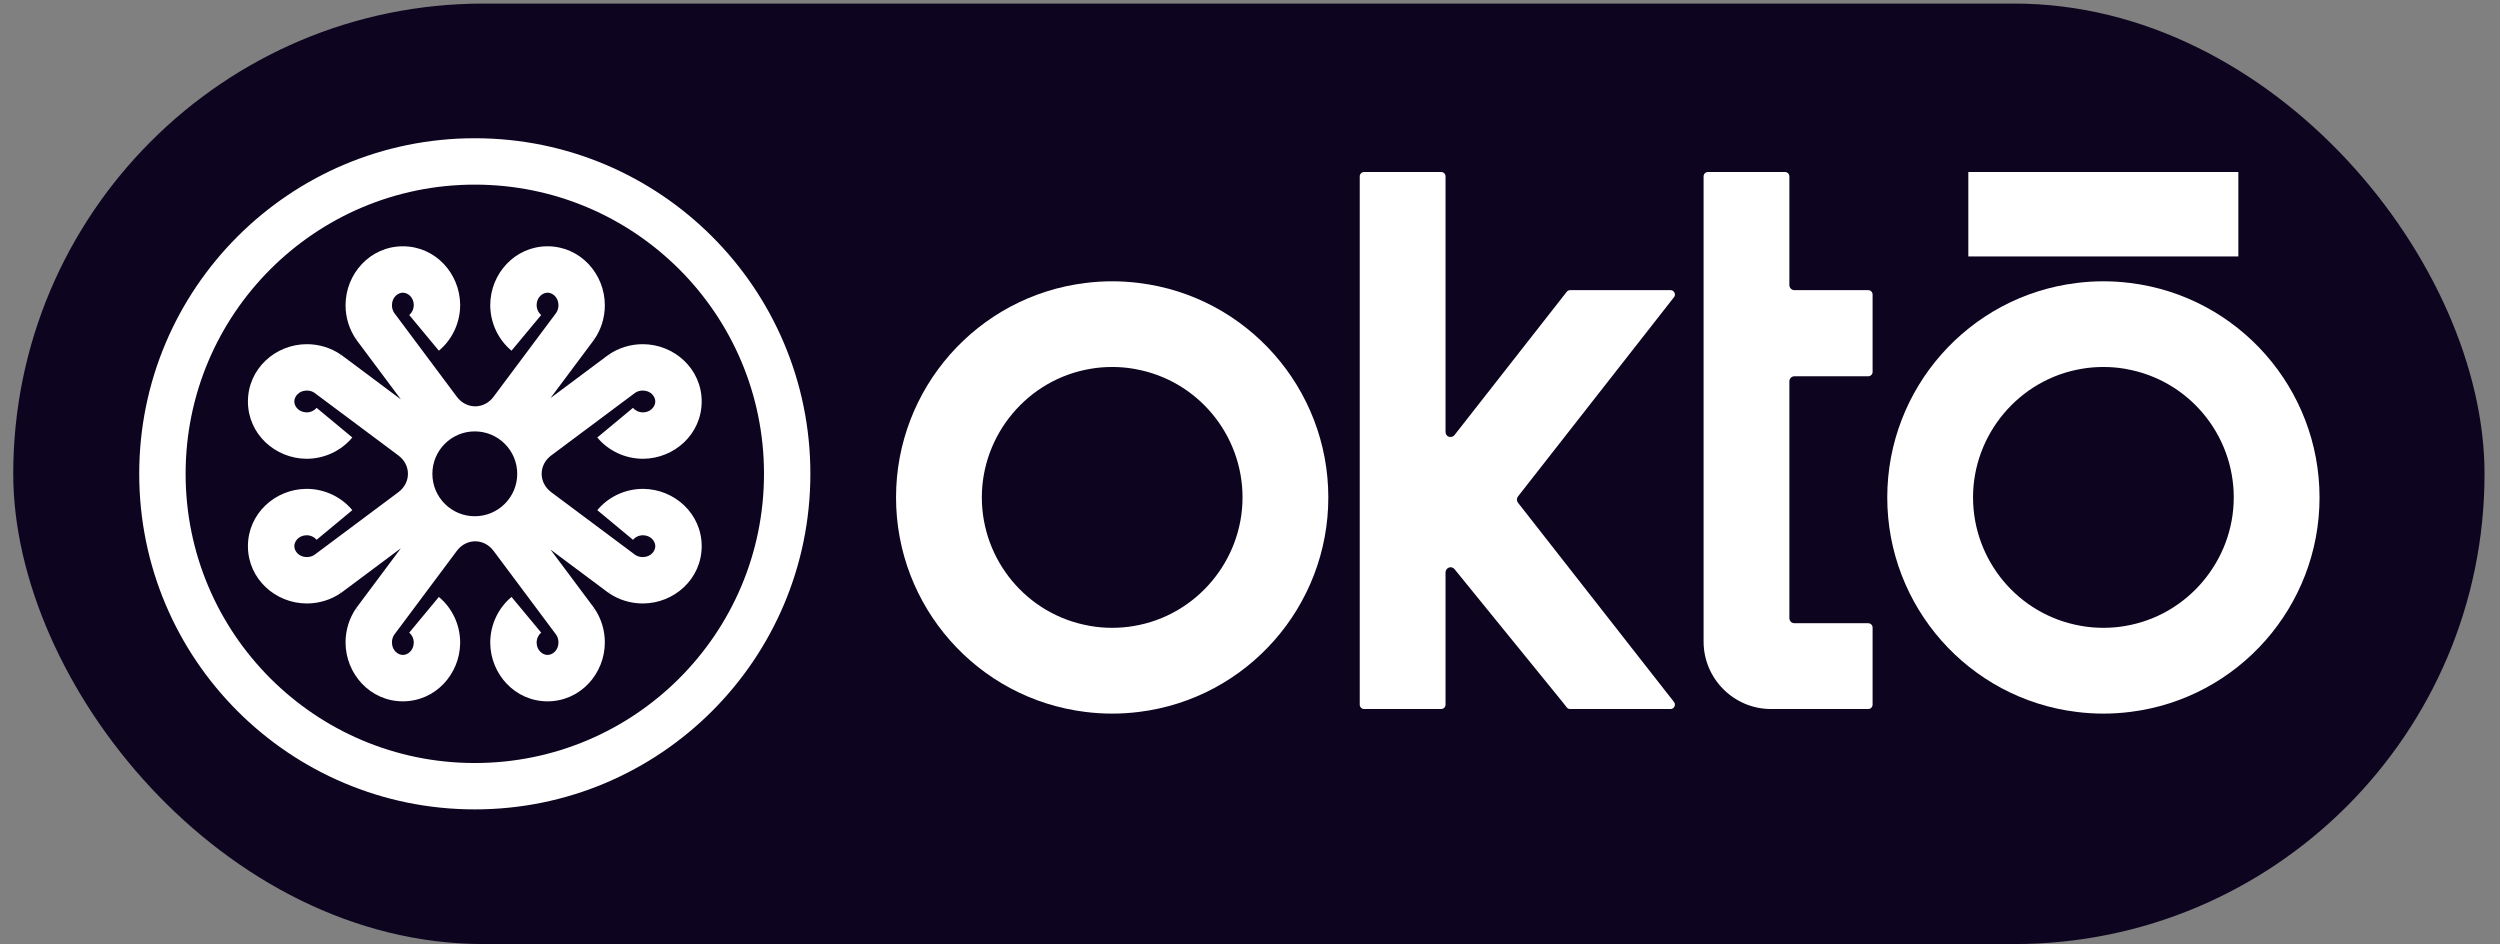 <svg width="135" height="51" viewBox="0 0 135 51" fill="none" xmlns="http://www.w3.org/2000/svg">
<rect x="0" y="0" width="135" height="51" fill="#808080" stroke="none"/>
<rect x="0.715" y="0.193" width="133.45" height="50.786" rx="25.393" fill="#0D051F"/>
<path fill-rule="evenodd" clip-rule="evenodd" d="M96.626 33.376V20.591C96.626 20.44 96.747 20.319 96.898 20.319H100.884C101.011 20.319 101.12 20.216 101.12 20.083V15.904C101.12 15.777 101.017 15.668 100.884 15.668H96.898C96.747 15.668 96.626 15.547 96.626 15.396V9.524C96.626 9.397 96.523 9.288 96.391 9.288H92.23C92.103 9.288 91.994 9.391 91.994 9.524V34.646C91.994 36.648 93.627 38.287 95.635 38.287H100.884C101.011 38.287 101.12 38.184 101.12 38.051V33.89C101.12 33.763 101.017 33.654 100.884 33.654H96.898C96.747 33.654 96.626 33.533 96.626 33.382V33.376Z" fill="white"/>
<path fill-rule="evenodd" clip-rule="evenodd" d="M58.612 15.281C52.771 16.001 48.386 20.978 48.386 26.863C48.386 32.747 52.771 37.724 58.612 38.444C59.09 38.504 59.574 38.535 60.058 38.535C60.542 38.535 61.025 38.504 61.503 38.444C67.345 37.724 71.729 32.741 71.729 26.863C71.729 20.984 67.345 16.001 61.503 15.281C61.025 15.221 60.542 15.19 60.058 15.19C59.574 15.19 59.09 15.221 58.612 15.281ZM61.31 19.932C64.66 20.531 67.097 23.464 67.097 26.863C67.097 30.261 64.612 33.243 61.219 33.805C60.838 33.872 60.445 33.902 60.058 33.902C59.671 33.902 59.278 33.872 58.897 33.805L58.8 33.787C55.456 33.188 53.019 30.255 53.019 26.857C53.019 23.458 55.504 20.476 58.897 19.914C59.278 19.847 59.671 19.817 60.058 19.817C60.445 19.817 60.838 19.847 61.219 19.914L61.31 19.932Z" fill="white"/>
<path fill-rule="evenodd" clip-rule="evenodd" d="M78.059 23.331V9.524C78.059 9.397 77.956 9.288 77.823 9.288H73.662C73.535 9.288 73.426 9.391 73.426 9.524V38.051C73.426 38.178 73.529 38.287 73.662 38.287H77.823C77.95 38.287 78.059 38.184 78.059 38.051V30.909C78.059 30.794 78.131 30.691 78.24 30.648C78.349 30.606 78.47 30.642 78.543 30.733L84.384 37.918L84.602 38.196C84.65 38.257 84.711 38.287 84.79 38.287H90.208C90.305 38.287 90.377 38.238 90.42 38.154C90.462 38.069 90.45 37.978 90.395 37.906L81.971 27.147C81.893 27.044 81.893 26.911 81.971 26.808L90.395 16.049C90.456 15.977 90.462 15.886 90.42 15.801C90.377 15.717 90.305 15.668 90.208 15.668H84.79C84.711 15.668 84.65 15.698 84.602 15.759L78.543 23.494C78.47 23.585 78.349 23.621 78.24 23.585C78.125 23.548 78.059 23.446 78.059 23.325V23.331Z" fill="white"/>
<path fill-rule="evenodd" clip-rule="evenodd" d="M112.138 15.281C106.296 16.001 101.912 20.984 101.912 26.863C101.912 32.741 106.296 37.724 112.138 38.444C112.616 38.504 113.1 38.535 113.583 38.535C114.067 38.535 114.551 38.504 115.029 38.444C120.871 37.724 125.255 32.741 125.255 26.863C125.255 20.984 120.871 16.001 115.029 15.281C114.551 15.221 114.067 15.19 113.583 15.19C113.1 15.19 112.616 15.221 112.138 15.281ZM114.835 19.932C118.186 20.531 120.623 23.464 120.623 26.863C120.623 30.261 118.137 33.243 114.745 33.805C114.364 33.872 113.971 33.902 113.583 33.902C113.196 33.902 112.803 33.872 112.422 33.805L112.326 33.787C108.981 33.188 106.544 30.255 106.544 26.857C106.544 23.458 109.03 20.476 112.422 19.914C112.803 19.847 113.196 19.817 113.583 19.817C113.971 19.817 114.364 19.847 114.745 19.914L114.835 19.932Z" fill="white"/>
<path d="M120.871 13.848V9.288L106.29 9.288V13.848H120.871Z" fill="white"/>
<path fill-rule="evenodd" clip-rule="evenodd" d="M43.76 25.586C43.76 35.594 35.647 43.707 25.639 43.707C15.631 43.707 7.518 35.594 7.518 25.586C7.518 15.578 15.631 7.465 25.639 7.465C35.647 7.465 43.76 15.578 43.76 25.586ZM25.639 41.203C34.264 41.203 41.256 34.211 41.256 25.586C41.256 16.962 34.264 9.97 25.639 9.97C17.014 9.97 10.023 16.962 10.023 25.586C10.023 34.211 17.014 41.203 25.639 41.203Z" fill="white"/>
<path fill-rule="evenodd" clip-rule="evenodd" d="M18.66 16.484C18.66 14.782 19.991 13.3 21.754 13.3C23.511 13.3 24.837 14.769 24.849 16.461H24.849V16.484H24.849C24.842 17.462 24.404 18.352 23.699 18.937L22.099 17.011C22.237 16.896 22.34 16.705 22.344 16.472C22.338 16.048 22.022 15.805 21.754 15.805C21.484 15.805 21.165 16.052 21.165 16.484C21.165 16.641 21.211 16.779 21.282 16.889L24.669 21.425L24.669 21.426C24.931 21.776 25.308 21.948 25.682 21.942C26.042 21.935 26.401 21.763 26.652 21.426L26.652 21.425L30.039 16.889C30.111 16.779 30.157 16.641 30.157 16.484C30.157 16.052 29.837 15.805 29.567 15.805C29.299 15.805 28.983 16.048 28.978 16.472C28.981 16.706 29.085 16.896 29.223 17.011L27.622 18.937C26.918 18.352 26.48 17.462 26.473 16.484H26.473V16.461H26.473C26.485 14.769 27.811 13.3 29.567 13.3C31.331 13.3 32.661 14.782 32.661 16.484C32.661 17.157 32.457 17.789 32.102 18.311L31.915 18.183L31.966 18.222L32.098 18.32L29.726 21.497L32.871 19.149L32.968 19.28L33.008 19.332L32.88 19.145C33.402 18.79 34.035 18.586 34.708 18.586C36.409 18.586 37.891 19.916 37.891 21.68C37.891 23.436 36.422 24.762 34.73 24.774V24.774H34.708V24.774C33.729 24.767 32.84 24.329 32.254 23.625L34.181 22.024C34.295 22.162 34.486 22.266 34.719 22.269C35.143 22.263 35.386 21.948 35.386 21.68C35.386 21.41 35.139 21.09 34.708 21.09C34.55 21.09 34.412 21.136 34.302 21.208L29.766 24.594L29.765 24.595C29.458 24.824 29.288 25.142 29.255 25.47C29.215 25.875 29.385 26.294 29.766 26.578L29.766 26.578L34.303 29.965C34.412 30.036 34.55 30.082 34.708 30.082C35.139 30.082 35.386 29.763 35.386 29.493C35.386 29.225 35.143 28.909 34.719 28.903C34.486 28.907 34.296 29.01 34.181 29.149L32.254 27.548C32.84 26.843 33.73 26.405 34.708 26.399V26.398H34.73V26.399C36.422 26.41 37.891 27.737 37.891 29.493C37.891 31.257 36.409 32.587 34.708 32.587C34.035 32.587 33.402 32.382 32.881 32.027L33.008 31.84L32.94 31.931L32.871 32.023L29.727 29.677L32.098 32.852L31.95 32.962L31.915 32.989L32.102 32.861C32.457 33.383 32.661 34.016 32.661 34.688C32.661 36.39 31.331 37.872 29.567 37.872C27.811 37.872 26.485 36.403 26.473 34.711H26.473V34.688H26.473C26.48 33.71 26.918 32.82 27.622 32.235L29.223 34.161C29.085 34.276 28.981 34.467 28.978 34.7C28.984 35.124 29.299 35.367 29.567 35.367C29.837 35.367 30.157 35.12 30.157 34.688C30.157 34.531 30.111 34.393 30.039 34.283L26.653 29.747L26.652 29.747C26.405 29.415 26.054 29.243 25.7 29.231C25.32 29.219 24.935 29.39 24.669 29.747L24.669 29.747L21.282 34.283C21.211 34.393 21.165 34.531 21.165 34.688C21.165 35.12 21.484 35.367 21.755 35.367C22.023 35.367 22.338 35.124 22.344 34.7C22.341 34.467 22.237 34.276 22.099 34.161L23.699 32.235C24.404 32.821 24.842 33.71 24.849 34.688H24.849V34.711H24.849C24.837 36.403 23.511 37.872 21.755 37.872C19.991 37.872 18.66 36.39 18.66 34.688C18.66 34.016 18.865 33.383 19.22 32.861L19.407 32.989L19.356 32.95L19.224 32.852L21.649 29.604L18.408 32.023L18.318 31.903L18.271 31.84L18.398 32.027C17.877 32.382 17.244 32.587 16.571 32.587C14.87 32.587 13.388 31.256 13.388 29.493C13.388 27.736 14.856 26.41 16.548 26.398V26.398H16.571V26.398C17.549 26.405 18.439 26.843 19.025 27.548L17.098 29.148C16.983 29.01 16.793 28.907 16.56 28.903C16.136 28.909 15.893 29.225 15.893 29.493C15.893 29.763 16.14 30.082 16.571 30.082C16.729 30.082 16.867 30.036 16.976 29.965L21.513 26.578L21.513 26.578C21.857 26.321 22.029 25.953 22.029 25.586C22.029 25.219 21.857 24.851 21.513 24.595L21.513 24.594L16.976 21.208C16.867 21.136 16.729 21.09 16.571 21.09C16.14 21.09 15.893 21.41 15.893 21.68C15.893 21.948 16.136 22.263 16.56 22.269C16.793 22.266 16.983 22.162 17.098 22.024L19.025 23.625C18.439 24.329 17.549 24.767 16.571 24.774V24.774H16.548V24.774C14.856 24.762 13.388 23.436 13.388 21.68C13.388 19.916 14.87 18.586 16.571 18.586C17.244 18.586 17.877 18.79 18.398 19.145L18.271 19.332L18.319 19.269L18.408 19.149L21.649 21.569L19.224 18.32L19.348 18.228L19.407 18.183L19.22 18.311C18.865 17.789 18.66 17.157 18.66 16.484ZM25.639 27.877C26.904 27.877 27.93 26.851 27.93 25.586C27.93 24.321 26.904 23.295 25.639 23.295C24.374 23.295 23.348 24.321 23.348 25.586C23.348 26.851 24.374 27.877 25.639 27.877Z" fill="white"/>
</svg>
